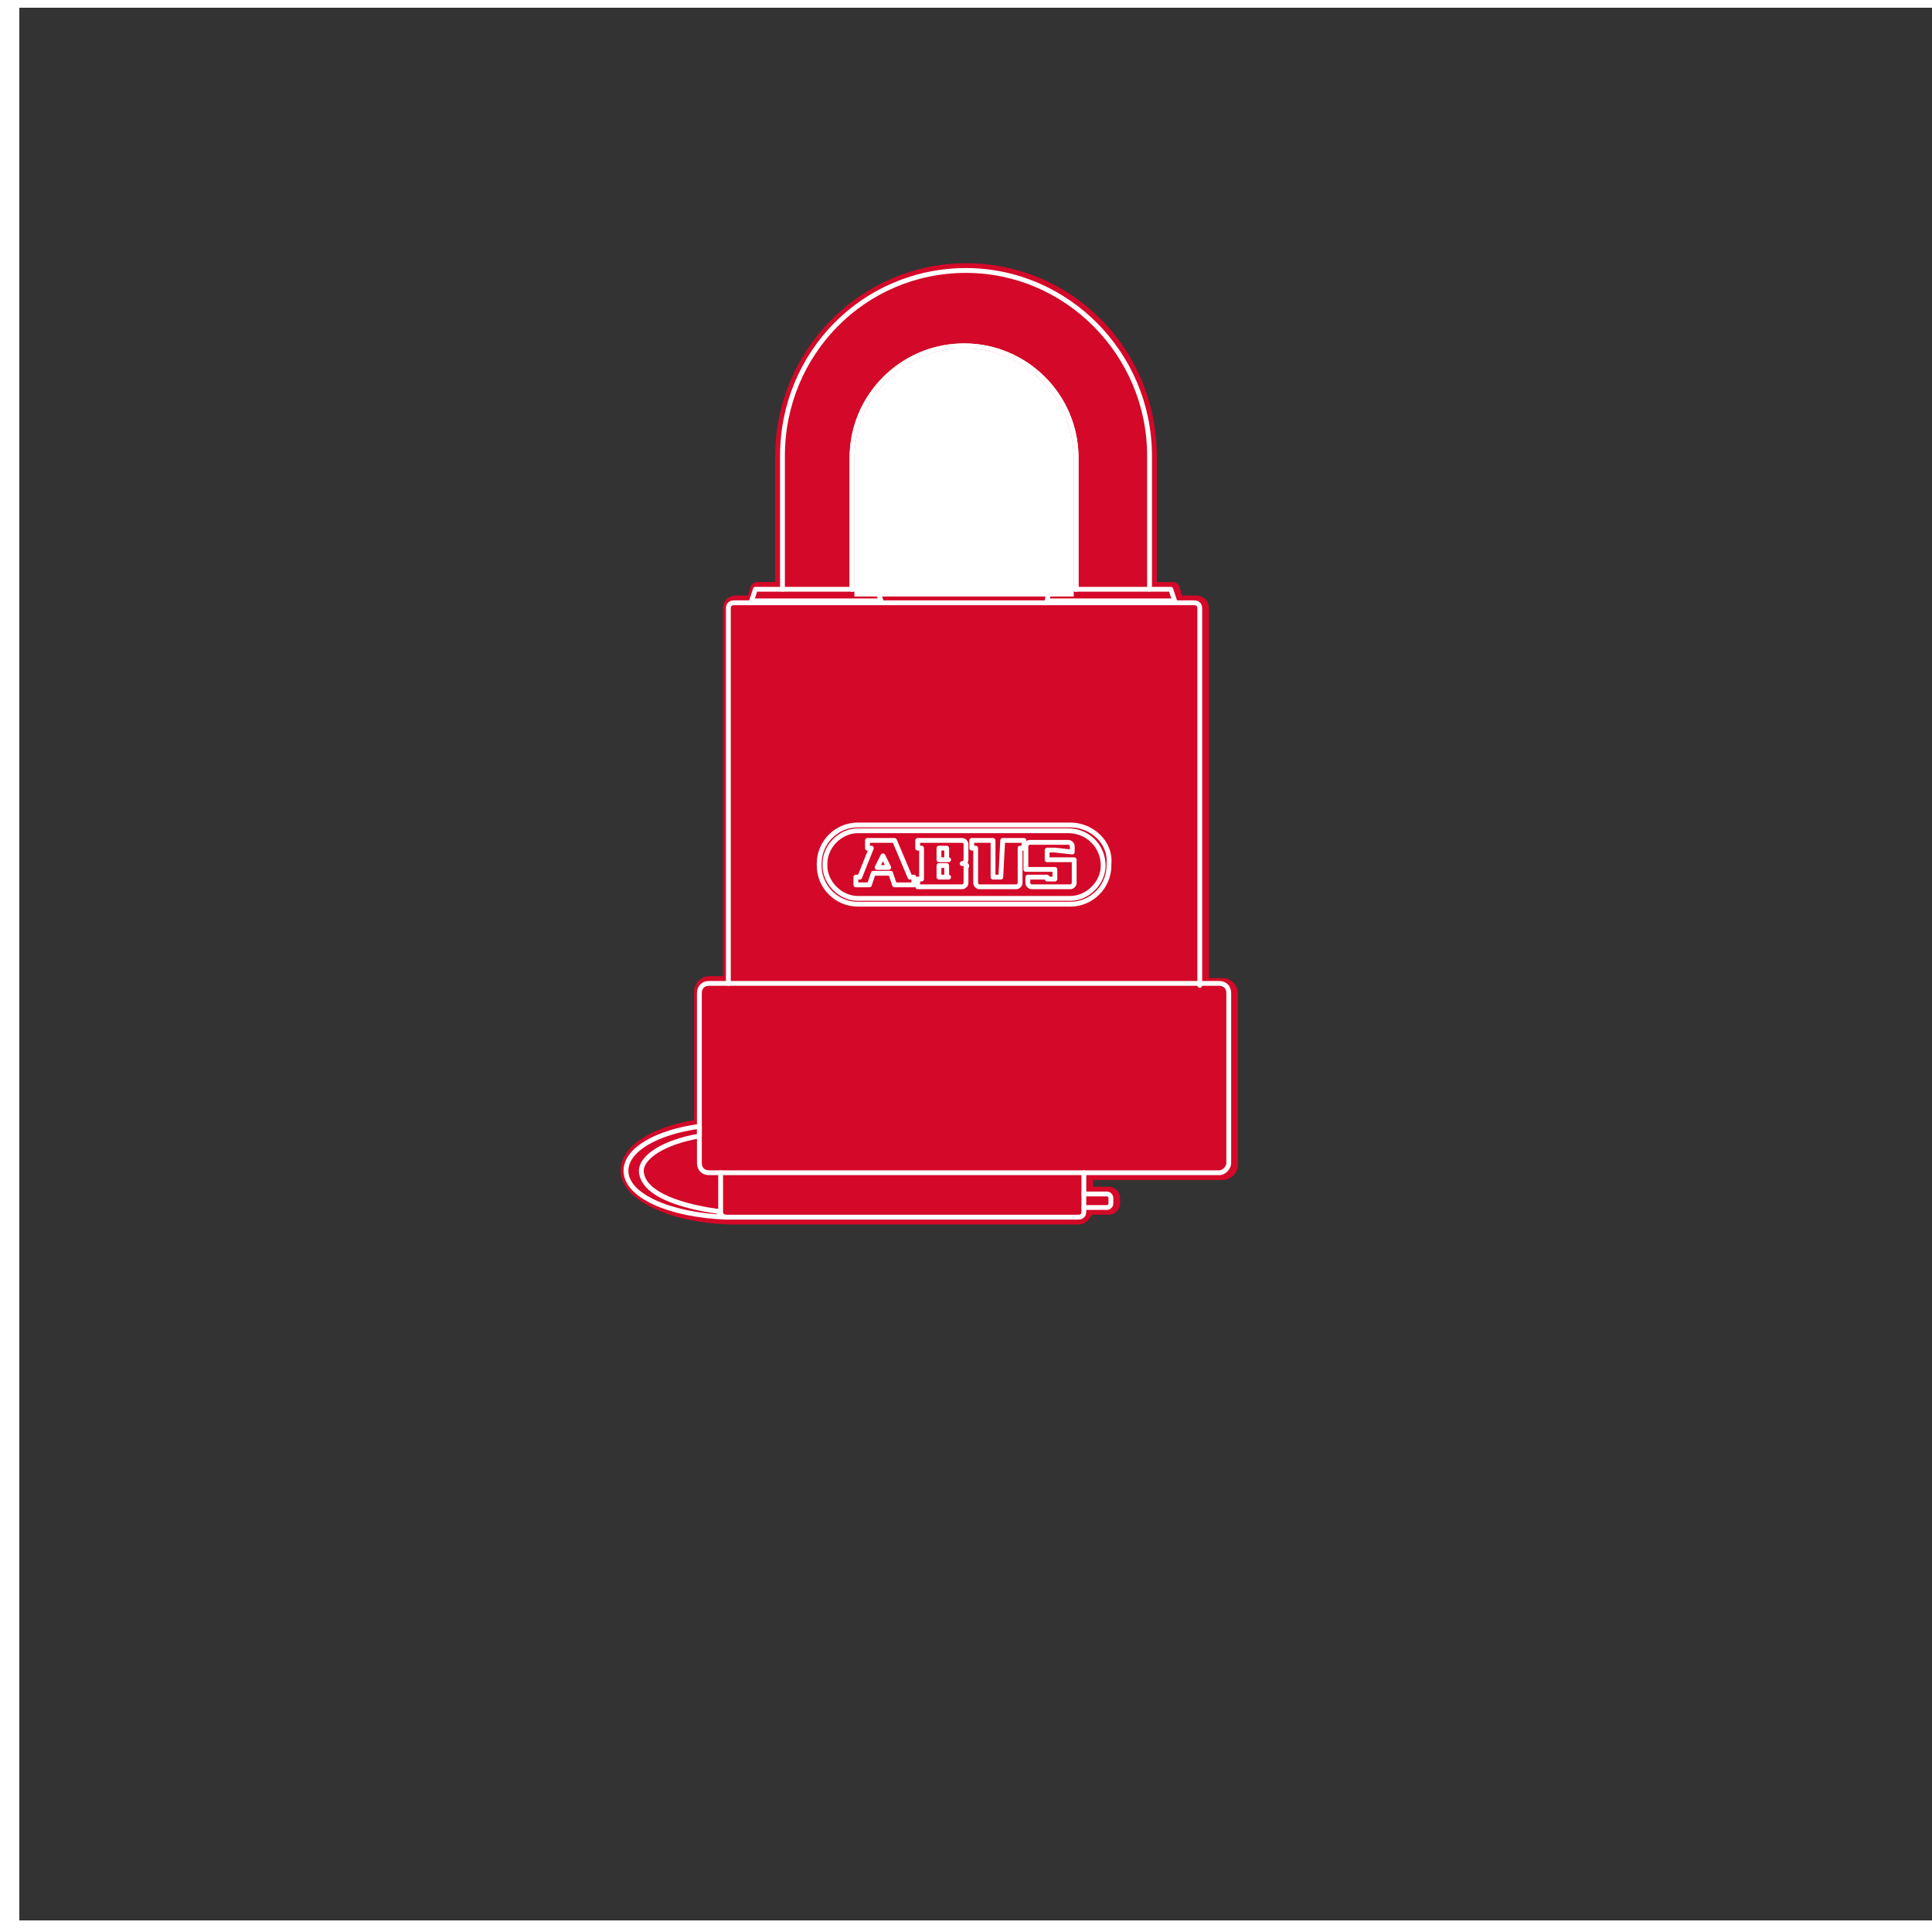 <?xml version="1.0" encoding="UTF-8"?> <!-- Generator: Adobe Illustrator 26.3.1, SVG Export Plug-In . SVG Version: 6.00 Build 0) --> <svg xmlns="http://www.w3.org/2000/svg" xmlns:xlink="http://www.w3.org/1999/xlink" id="Слой_1" x="0px" y="0px" viewBox="0 0 100 100" style="enable-background:new 0 0 100 100;" xml:space="preserve"><rect x="0" y="0" width="100" height="100" fill="#333333" stroke="none"/> <style type="text/css"> .st0{fill:#D40828;stroke:#D40828;stroke-width:0.75;stroke-linecap:round;stroke-linejoin:round;stroke-miterlimit:10;} .st1{fill:#FFFFFF;stroke:#D40828;stroke-width:0.25;stroke-linecap:round;stroke-linejoin:round;stroke-miterlimit:10;} .st2{fill:none;stroke:#FFFFFF;stroke-width:0.25;stroke-linecap:round;stroke-linejoin:round;stroke-miterlimit:10;} .st3{fill:none;stroke:#FFFFFF;stroke-miterlimit:10;} </style> <g id="Слой_1_00000124850611195111266400000000586089230332575628_"> </g> <g id="Слой_2_00000132068158165333925400000008715279649932583826_"> </g> <g id="Слой_3"> </g> <g id="Слой_4"> </g> <g id="Слой_5"> </g> <g id="Слой_6"> </g> <g id="Слой_7"> <g> <path class="st0" d="M56.1,62.7c0,0.2-0.1,0.3-0.3,0.3H39.2h-1.5c-2.9-0.1-5.2-1.2-5.2-2.4c0-1.1,1.6-2,3.8-2.3v-2.1v-4.9 c0-0.2,0.2-0.4,0.4-0.4h1.1v-2.6V31.5c0-0.2,0.1-0.3,0.3-0.3h0.6h0.3l0.2-0.7h1.3v-6.9c0-5.3,4.3-9.6,9.5-9.6 c5.3,0,9.5,4.3,9.5,9.6v6.9h1.2l0.2,0.7h1c0.2,0,0.3,0.1,0.3,0.3v13.8v5.7h1.1c0.2,0,0.4,0.2,0.4,0.4v8.9c0,0.2-0.2,0.4-0.4,0.4 h-7.1l0,0v0.8v0.3h1.2c0.1,0,0.2,0.1,0.2,0.2v0.3c0,0.1-0.1,0.2-0.2,0.2h-1.2V62.7z"></path> <path class="st1" d="M55.7,31v-7.3c0-3.2-2.6-5.8-5.8-5.8s-5.8,2.6-5.8,5.8V31H55.7z"></path> </g> <g> <path class="st2" d="M37.7,50.9V31.5c0-0.2,0.1-0.3,0.3-0.3h23.8c0.2,0,0.3,0.1,0.3,0.3v19.5"></path> <polygon class="st2" points="45.6,31.1 38.9,31.1 39.1,30.5 45.4,30.5 "></polygon> <polygon class="st2" points="60.8,31.1 54.2,31.1 54.3,30.5 60.6,30.5 "></polygon> <path class="st2" d="M63.1,60.7H36.7c-0.3,0-0.5-0.2-0.5-0.5v-8.8c0-0.3,0.2-0.5,0.5-0.5h26.4c0.3,0,0.5,0.2,0.5,0.5v8.8 C63.6,60.4,63.4,60.7,63.1,60.7z"></path> <path class="st2" d="M56.1,60.7v2c0,0.2-0.1,0.3-0.3,0.3H37.6c-0.2,0-0.3-0.1-0.3-0.3v-2"></path> <path class="st2" d="M56.1,61.8h1.2c0.1,0,0.2,0.1,0.2,0.2v0.3c0,0.1-0.1,0.2-0.2,0.2h-1.2"></path> <g> <g> <path class="st2" d="M33.2,60.7c-0.1-0.8,1.2-1.6,3-1.9v-0.5c-2.2,0.3-3.8,1.2-3.8,2.3c0,1.3,2.3,2.3,5.2,2.4c0,0-0.2,0-0.3-0.1 c-0.1-0.1-0.1-0.2-0.1-0.2S33.4,62.3,33.2,60.7z"></path> </g> </g> <path class="st2" d="M51.8,45.4C51.8,45.5,51.8,45.5,51.8,45.4l-0.4,0c0,0,0,0,0,0v-1.9h-1.1v0.4h0.2v1.8c0,0.1,0.1,0.2,0.2,0.2 h1.9c0.1,0,0.2-0.1,0.2-0.2v-1.8H53v-0.4h-1.1L51.8,45.4z"></path> <path class="st2" d="M55.5,44.1v-0.3c0-0.1-0.1-0.2-0.2-0.2h-2c-0.1,0-0.2,0.1-0.2,0.2v1.2h1l0,0h0.5v0.5c0,0,0,0,0,0h-0.4 c0,0,0,0,0,0v-0.1h-1v0.3c0,0.1,0.1,0.2,0.2,0.2h2c0.1,0,0.2-0.1,0.2-0.2v-1.2h-1.4V44c0,0,0,0,0,0h0.4c0,0,0,0,0,0v0v0L55.5,44.1 L55.5,44.1z"></path> <path class="st2" d="M46.3,43.5h-1.4v0.4h0.2l-0.6,1.5h-0.2v0.4H45l0.2-0.6h0.9l0.2,0.6h1v-0.4h-0.2L46.3,43.5z M45.4,44.9 l0.3-0.6l0.3,0.6H45.4z"></path> <path class="st2" d="M49.8,44.7L49.8,44.7c0.1,0,0.2-0.1,0.2-0.2v-0.8c0-0.1-0.1-0.2-0.2-0.2h-2.3v0.4h0.2v1.6h-0.2v0.4h2.3 c0.1,0,0.2-0.1,0.2-0.2v0v-0.8C50.1,44.8,50,44.7,49.8,44.7z M49.1,45.4C49.1,45.5,49.1,45.5,49.1,45.4l-0.5,0v-0.6h0.4 c0,0,0,0,0,0V45.4z M49.1,44.5C49.1,44.5,49.1,44.5,49.1,44.5l-0.5,0v-0.6h0.4c0,0,0,0,0,0V44.5z"></path> <path class="st2" d="M55.4,42.7h-11c-1.1,0-2,0.9-2,2v0.1c0,1.1,0.9,2,2,2h11c1.1,0,2-0.9,2-2v-0.1C57.5,43.6,56.5,42.7,55.4,42.7 z M57.1,44.8c0,0.9-0.8,1.7-1.7,1.7H44.4c-0.9,0-1.7-0.8-1.7-1.7v-0.1c0-0.9,0.8-1.7,1.7-1.7h10.9C56.3,43,57.1,43.8,57.1,44.8 C57.1,44.7,57.1,44.8,57.1,44.8z"></path> <path class="st2" d="M55.7,30.5v-6.8c0-3.2-2.6-5.8-5.8-5.8s-5.8,2.6-5.8,5.8v6.8"></path> <path class="st2" d="M59.5,30.5v-6.9c0-5.3-4.3-9.6-9.5-9.6c-5.3,0-9.5,4.3-9.5,9.6v6.9"></path> <path class="st2" d="M55.7,30.5v-6.8c0-3.2-2.6-5.8-5.8-5.8s-5.8,2.6-5.8,5.8v6.8"></path> </g> <rect x="0.5" y="-0.1" class="st3" width="100" height="100"></rect> </g> <g id="Слой_8"> </g> <g id="Слой_9"> </g> <g id="Слой_10"> </g> <g id="Слой_11"> </g> </svg> 